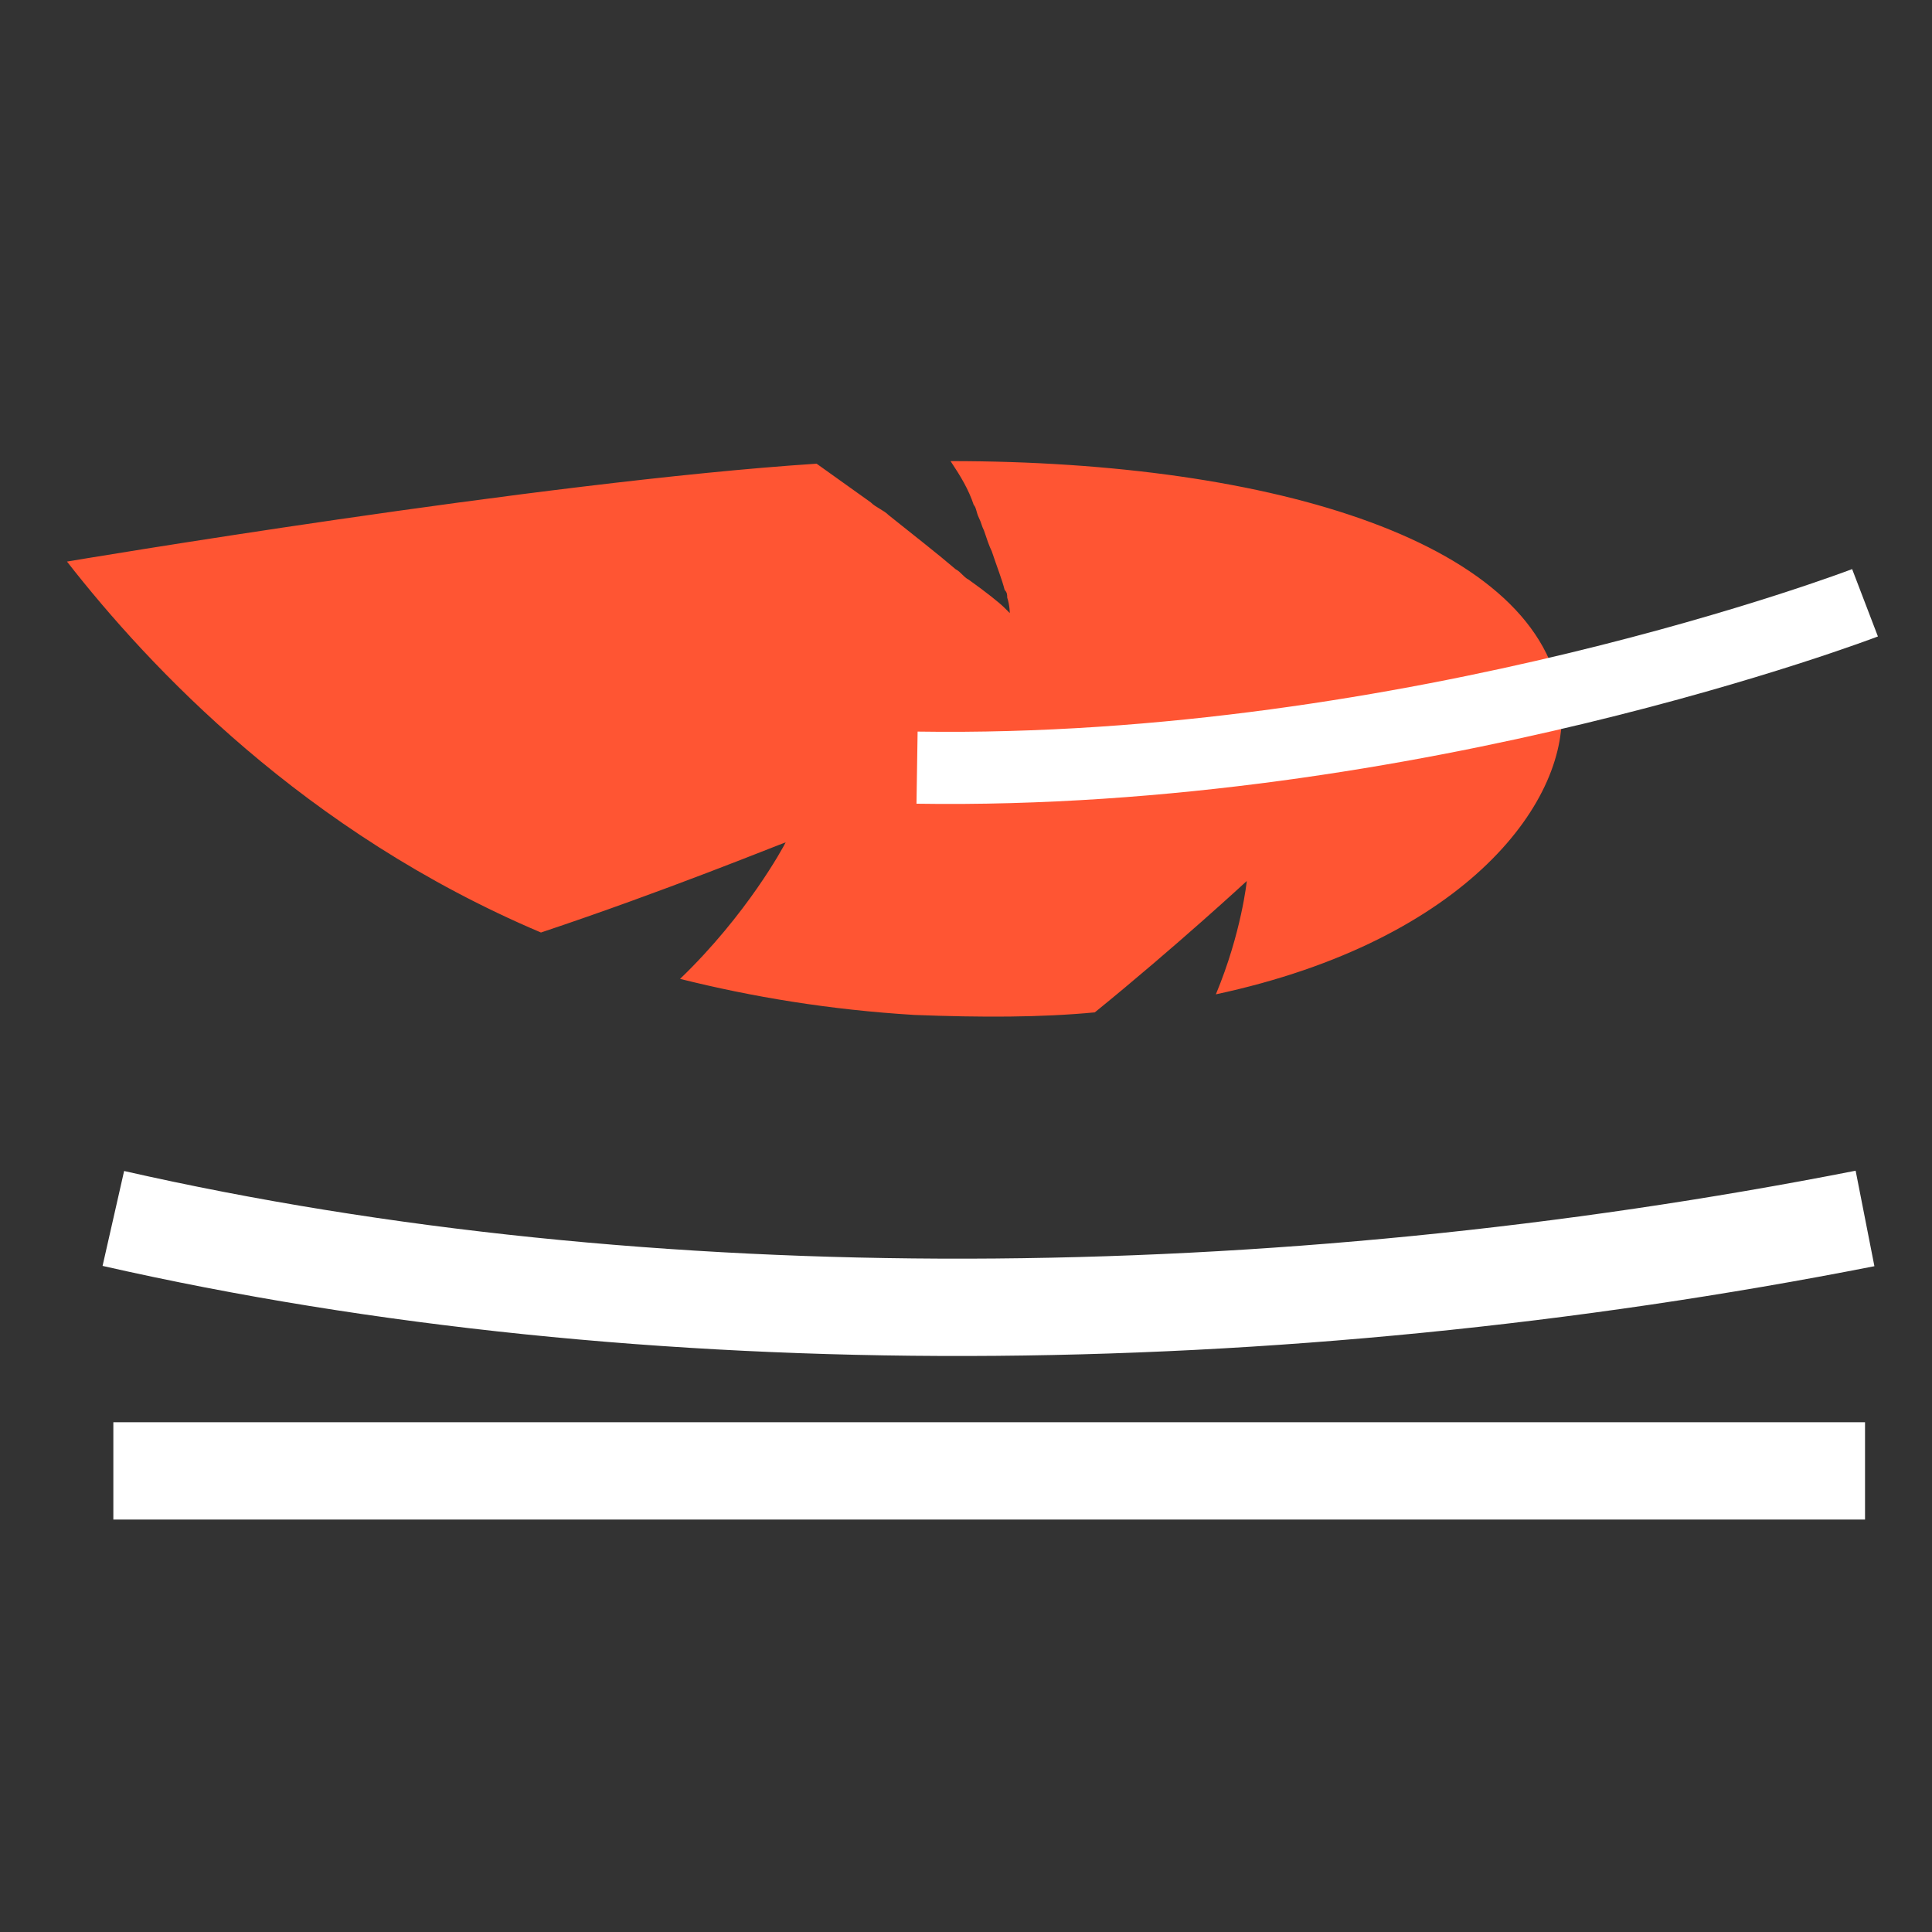 <?xml version="1.0" encoding="utf-8"?>
<!-- Generator: Adobe Illustrator 27.2.0, SVG Export Plug-In . SVG Version: 6.00 Build 0)  -->
<svg version="1.1" id="Livello_1" xmlns="http://www.w3.org/2000/svg" xmlns:xlink="http://www.w3.org/1999/xlink" x="0px" y="0px"
	 viewBox="0 0 75 75" style="enable-background:new 0 0 75 75;" xml:space="preserve">
<rect x="0" y="0" width="75" height="75" fill="#333333" stroke="none"/>
<style type="text/css">
	.st0{fill:none;stroke:#FFFFFF;stroke-width:3.778;stroke-miterlimit:10;}
	.st1{fill:#FF5533;}
	.st2{fill:none;stroke:#FFFFFF;stroke-width:2.8;stroke-miterlimit:10;}
</style>
<g>
	<path class="st0" d="M72.4,47.3c-22.9,4.5-47.3,4.7-68,0"/>
	<line class="st0" x1="72.4" y1="57.1" x2="4.4" y2="57.1"/>
	<path class="st1" d="M47.2,38.6c1-2.4,1.2-4.4,1.2-4.4s-2.7,2.5-5.9,5.1l0,0c-2.1,0.2-4.4,0.2-7,0.1c-3.3-0.2-6.3-0.7-9.1-1.4
		c2.6-2.5,4-5.1,4.1-5.3c-0.3,0.1-4.7,1.9-9.5,3.5C11.8,32.3,5.8,25.9,2.6,21.8c0,0,18.4-3.1,29.1-3.8c0.7,0.5,1.4,1,2.1,1.5
		c0.2,0.2,0.5,0.3,0.7,0.5c1,0.8,1.9,1.5,2.6,2.1c0.2,0.1,0.3,0.3,0.5,0.4c0.7,0.5,1.2,0.9,1.4,1.1l0.1,0.1l0.1,0.1
		c0,0,0-0.3-0.1-0.6c0-0.1,0-0.2-0.1-0.3c-0.1-0.4-0.3-0.9-0.5-1.5c-0.1-0.2-0.2-0.5-0.3-0.8c-0.1-0.2-0.1-0.3-0.2-0.5
		c-0.1-0.2-0.1-0.4-0.2-0.5c-0.2-0.6-0.5-1.1-0.9-1.7c12.6,0,23,3.2,23.7,9.4C61,31,57,36.5,47.2,38.6"/>
	<path class="st2" d="M72.4,23.4c0,0-17.5,6.7-36.8,6.4"/>
</g>
</svg>
